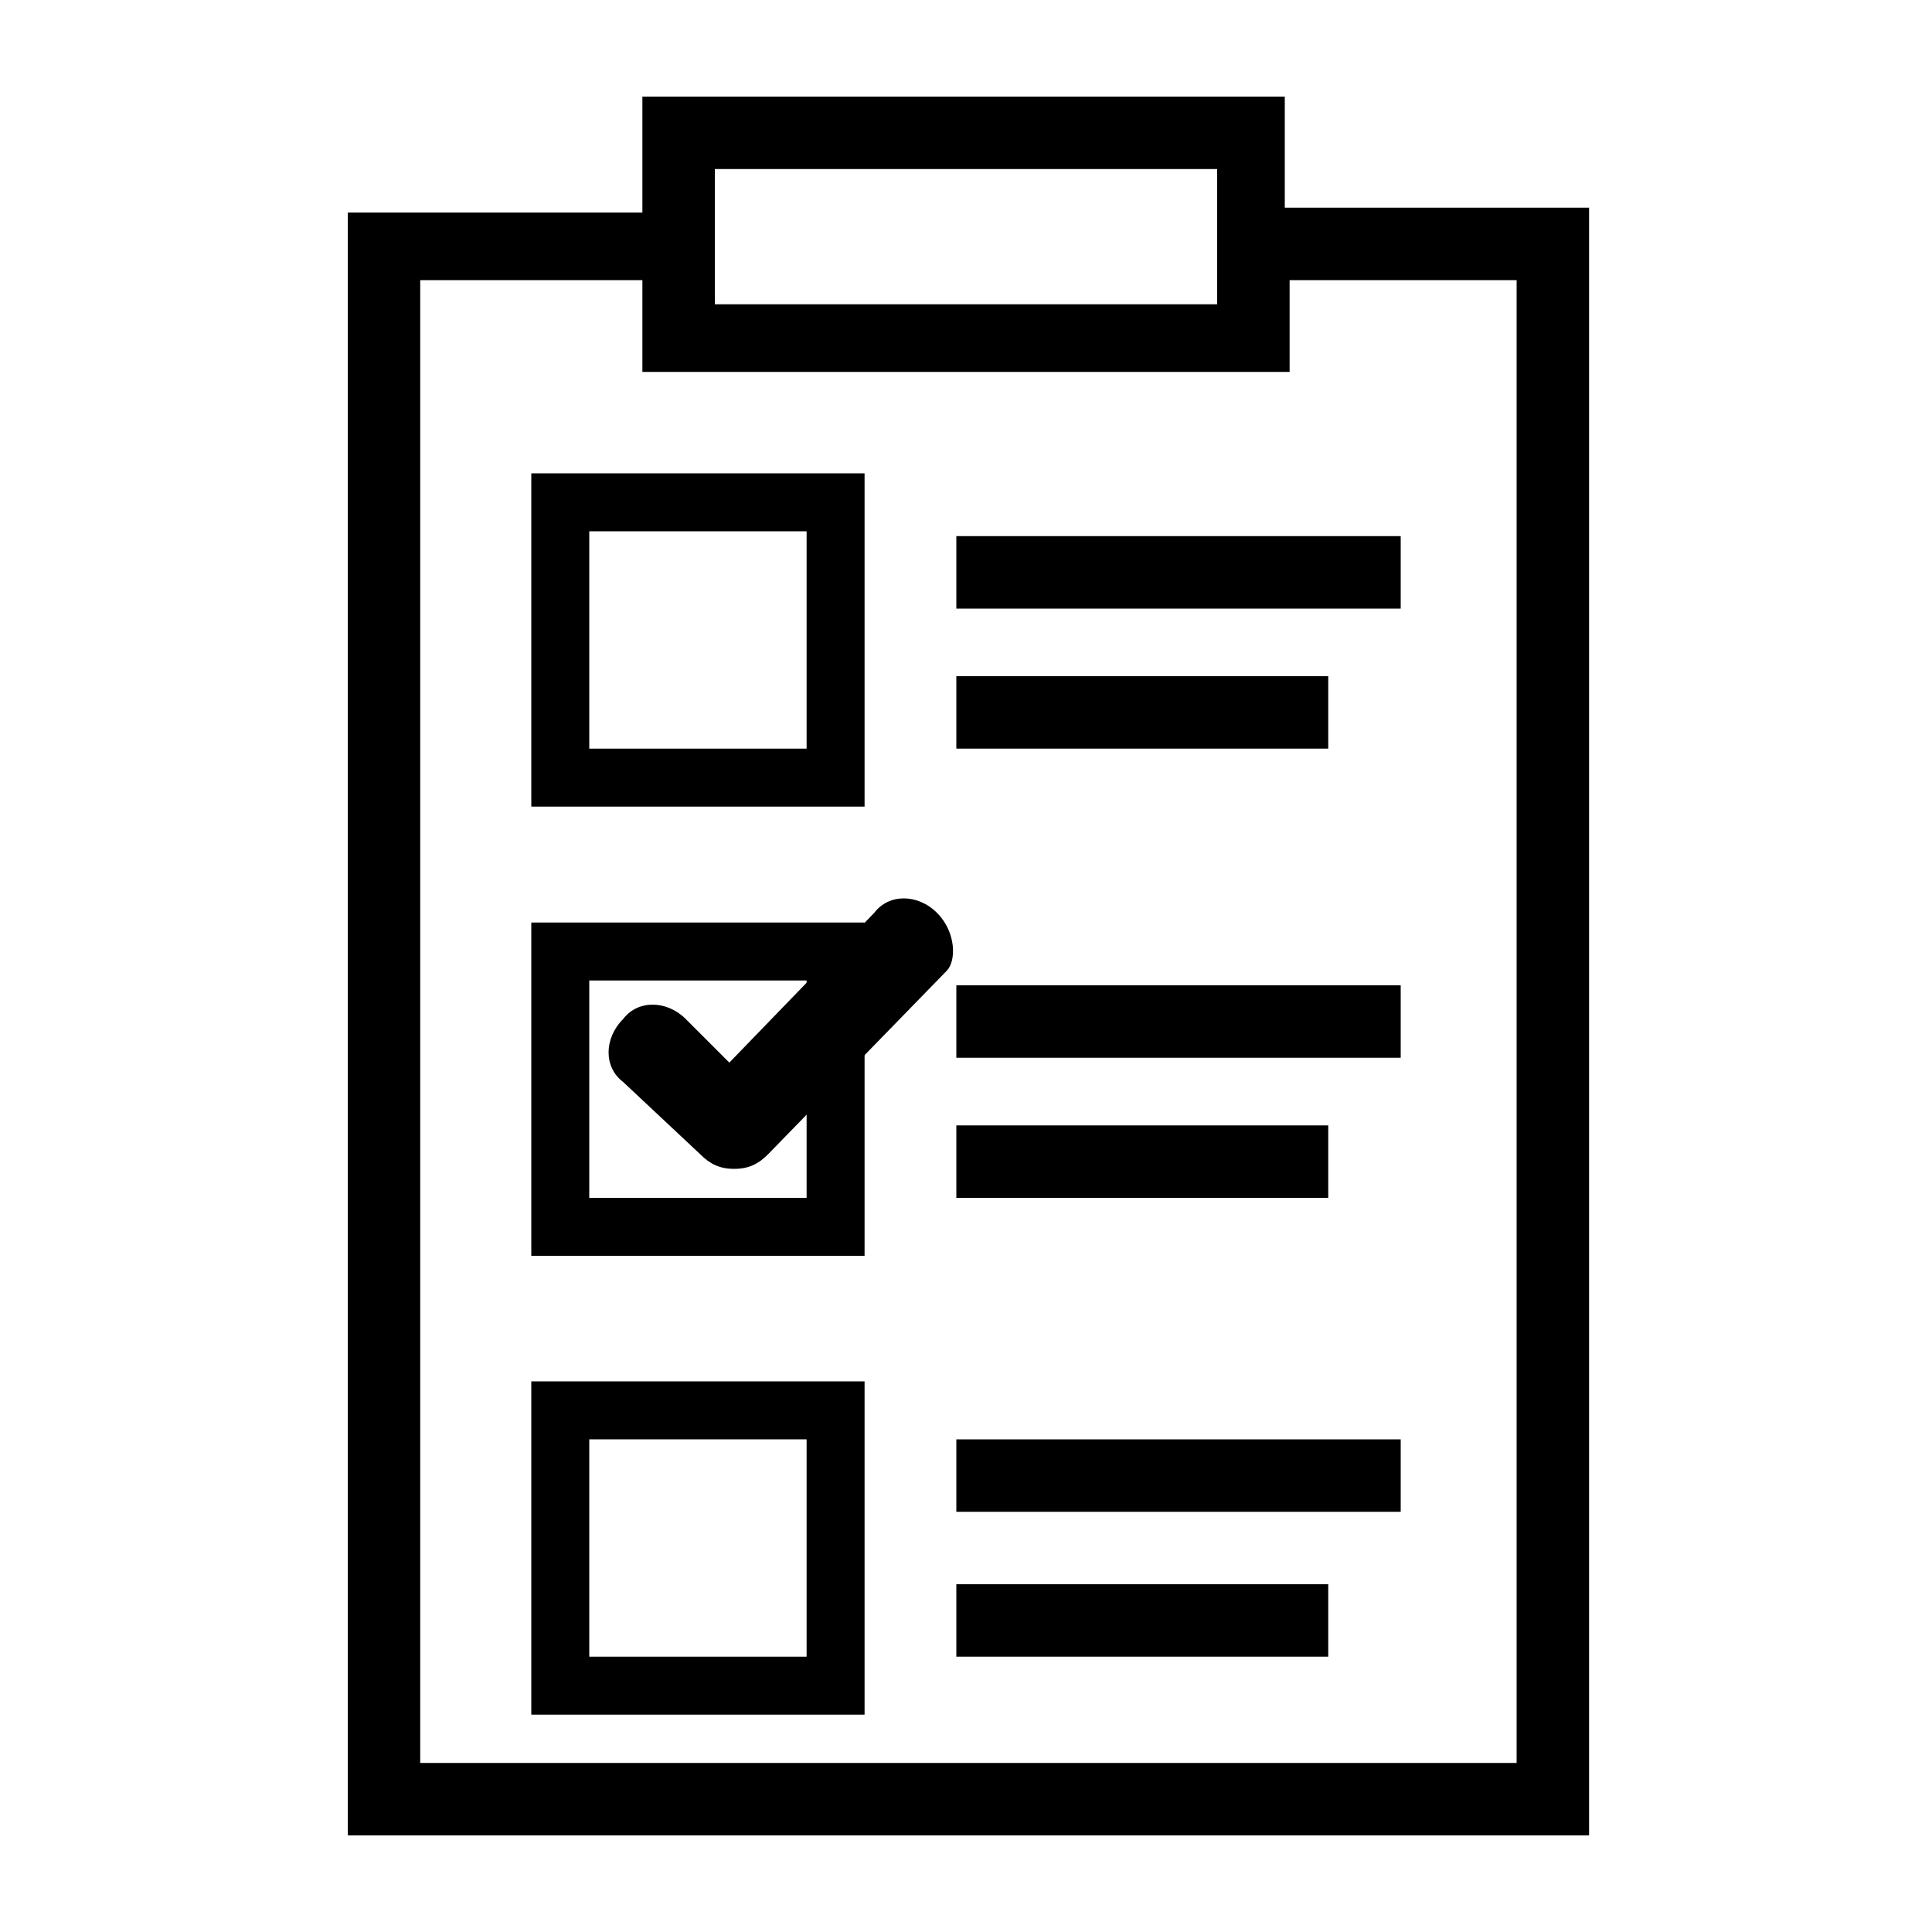 <svg xmlns="http://www.w3.org/2000/svg" xml:space="preserve" width="40" height="40" viewBox="0 0 40 40"><path d="M26.6 4.3V2H13.3v2.4H7.2V38h25.7V4.3h-6.3zm-11.8-.8h10.4v2.8H14.8V3.5zm16.5 33H8.7V5.8h4.6v1.9h13.4V5.8h4.7v30.7z"/><path d="M16.7 11v4.5h-4.5V11h4.5m1.2-1.2H11v6.9h6.9V9.8zm-1.2 10.5v4.5h-4.5v-4.5h4.5m1.2-1.2H11V26h6.9v-6.9zm-1.2 10.7v4.5h-4.5v-4.5h4.5m1.2-1.2H11v6.9h6.9v-6.9z"/><path d="M19.4 18.9c-.4-.4-1-.4-1.3 0l-3 3.1-.9-.9c-.4-.4-1-.4-1.3 0-.4.4-.4 1 0 1.3l1.6 1.5c.2.2.4.3.7.3s.5-.1.7-.3l3.7-3.8c.2-.2.2-.8-.2-1.2zm.4-7.8H29v1.5h-9.2zm0 2.9h7.7v1.5h-7.7zm0 6.4H29v1.5h-9.2zm0 2.9h7.7v1.5h-7.7zm0 6.5H29v1.5h-9.2zm0 3h7.7v1.5h-7.7z"/></svg>